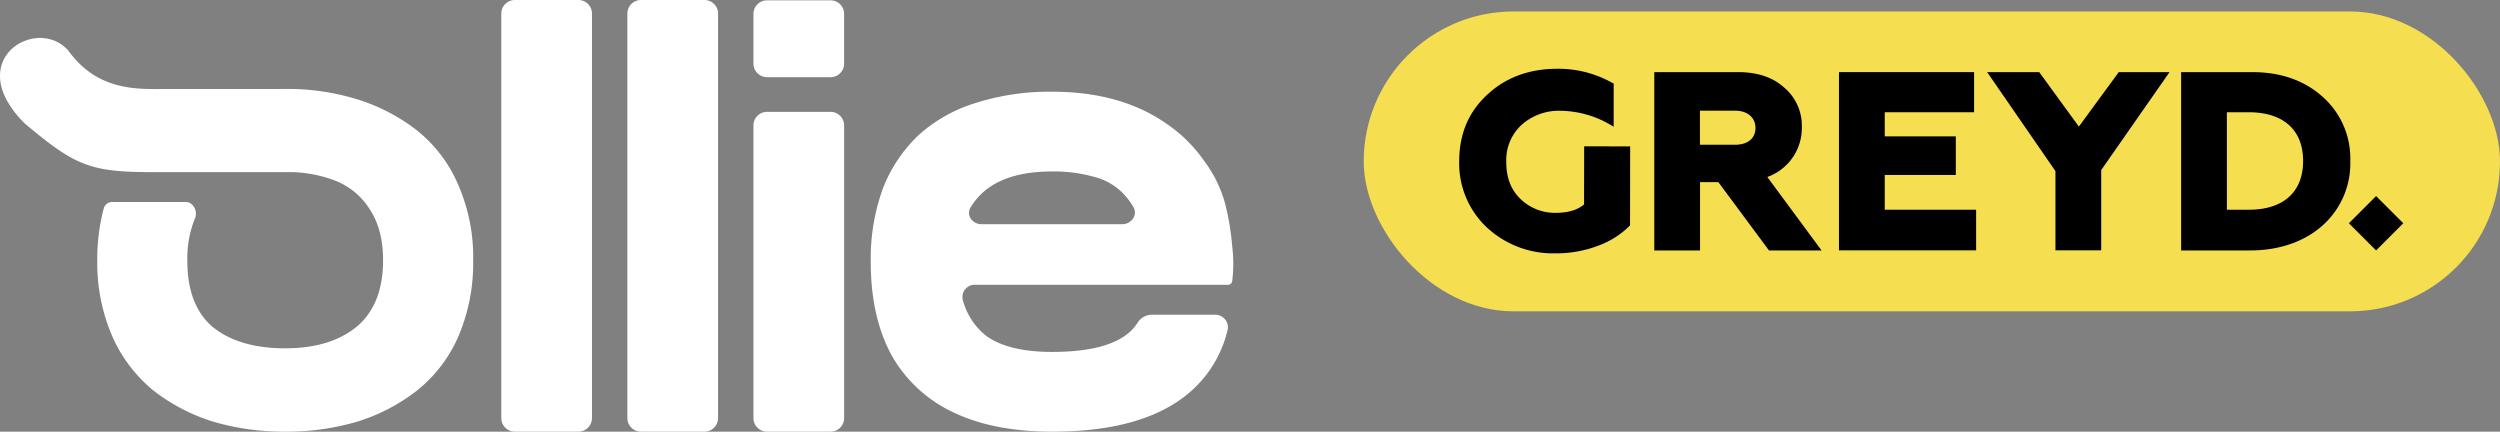 <svg xmlns="http://www.w3.org/2000/svg" width="654.463" height="113" viewBox="0 0 654.463 113"><rect x="0" y="0" width="654.463" height="113" fill="#808080" stroke="none"/><g transform="translate(-510 338)"><path d="M151.414,113a3.554,3.554,0,0,0,3.556-3.551V3.551A3.553,3.553,0,0,0,151.414,0H134.79a3.553,3.553,0,0,0-3.556,3.551v105.9A3.554,3.554,0,0,0,134.79,113ZM93.687,26.053a62,62,0,0,0-19.032-2.769q-.939,0-1.863.022H44.225c-.663-.007-1.362,0-2.091,0-7.056.044-16.958.106-24.264-10.084C10.648,5.086-5.284,13.084,1.755,26.2a26.268,26.268,0,0,0,4.783,6.168c13.115,11.006,17,12.724,33.62,12.694H76.024a33.56,33.56,0,0,1,12,2.335,18.828,18.828,0,0,1,8.96,7.69q3.3,5.179,3.3,13.026,0,11.614-6.916,17.421-6.917,5.65-18.706,5.65-11.947,0-18.863-5.493-6.759-5.65-6.759-17.421a27.95,27.95,0,0,1,2-11.119c.793-1.837-.429-4.278-2.433-4.278H29.392a2.289,2.289,0,0,0-2.227,1.666,51.611,51.611,0,0,0-1.7,13.575,48.338,48.338,0,0,0,3.93,19.932,38.3,38.3,0,0,0,10.689,14.125,49.042,49.042,0,0,0,15.562,8.161A65.276,65.276,0,0,0,74.666,113a65.277,65.277,0,0,0,19.021-2.668,49.037,49.037,0,0,0,15.562-8.161A36.9,36.9,0,0,0,119.939,88.2a48.744,48.744,0,0,0,3.93-20.089,47.249,47.249,0,0,0-3.93-19.775,36.658,36.658,0,0,0-10.69-14.125A49.035,49.035,0,0,0,93.687,26.053Zm94.288,83.4A3.554,3.554,0,0,1,184.419,113H167.795a3.554,3.554,0,0,1-3.556-3.551V3.551A3.553,3.553,0,0,1,167.795,0h16.624a3.553,3.553,0,0,1,3.556,3.551ZM217.424,113a3.554,3.554,0,0,0,3.556-3.551V32.829a3.553,3.553,0,0,0-3.556-3.551H200.8a3.554,3.554,0,0,0-3.557,3.551v76.62A3.554,3.554,0,0,0,200.8,113ZM321.477,74.549H255.3a3.2,3.2,0,0,0-3.245,3.993,17.747,17.747,0,0,0,6.071,9.347q5.817,4.237,17.292,4.238,17.42,0,22.316-7.527a4.427,4.427,0,0,1,3.58-2.2h16.741a3.28,3.28,0,0,1,3.314,3.976A30.9,30.9,0,0,1,308.43,105q-11.79,8-33.011,8-15.248,0-25.78-5.022a36.059,36.059,0,0,1-16.191-14.91q-5.5-10.044-5.5-24.483a53.946,53.946,0,0,1,3.144-19.147,38.406,38.406,0,0,1,9.274-13.968A39.485,39.485,0,0,1,255.3,26.994a63.511,63.511,0,0,1,20.121-2.982q17.92,0,29.867,8.318a38.073,38.073,0,0,1,9.9,9.73,33.38,33.38,0,0,1,5.5,11.143,66.926,66.926,0,0,1,1.887,11.3,36.63,36.63,0,0,1-.009,9.115A1.092,1.092,0,0,1,321.477,74.549ZM275.419,44.886q-15.709,0-21.339,9.42c-1.226,2.05.494,4.391,2.885,4.391H293.75c2.427,0,4.173-2.407,2.951-4.5-.072-.123-.144-.244-.218-.363a17.6,17.6,0,0,0-3.773-4.395,16.4,16.4,0,0,0-6.916-3.3A38.056,38.056,0,0,0,275.419,44.886Zm-58-24.68a3.553,3.553,0,0,0,3.556-3.551V3.636A3.553,3.553,0,0,0,217.424.085H200.8a3.554,3.554,0,0,0-3.557,3.551v13.02a3.554,3.554,0,0,0,3.557,3.551Z" transform="translate(510 -338)" fill="#fff" fill-rule="evenodd"/><g transform="translate(0 3)"><rect width="297.463" height="78.5" rx="39.25" transform="translate(867 -338)" fill="#f5de4f"/><g transform="translate(892 -323)"><path d="M158.4,49.492V2.8h21.86c5.129,0,9.163,1.345,12.166,4.066a13.051,13.051,0,0,1,4.6,10.289,13.625,13.625,0,0,1-9.038,13.1l14.2,19.233h-13.76L175.163,31.6h-4.785V49.492Zm11.947-27.677h9.226c3.253,0,5.317-1.658,5.317-4.378s-2.064-4.535-5.317-4.535h-9.226Z" transform="translate(-107.331 -1.924)"/><path d="M313,49.492V2.8h35.371V13.308H324.978v6.317h18.608v10.1H324.978v9.1H348.9V49.461H313Z" transform="translate(-213.582 -1.924)"/><path d="M454.889,49.492V28.726L437,2.8h13.635l10.383,14.261L471.464,2.8h13.291L466.866,28.445V49.461H454.889Z" transform="translate(-298.802 -1.924)"/><path d="M599.4,49.492V2.8h18.545c7.568,0,13.76,2.189,18.545,6.5a21.559,21.559,0,0,1,7.193,16.763,21.691,21.691,0,0,1-7.193,16.825c-4.785,4.316-11.446,6.6-19.046,6.6Zm11.978-10.664H617.1c9.038,0,14.229-4.6,14.229-12.76s-5.191-12.76-14.229-12.76h-5.723Z" transform="translate(-410.413 -1.924)"/><rect width="10.07" height="10.07" transform="translate(232.903 40.445) rotate(-45)"/><path d="M32.712,20.3l-.031,15.23C30.9,37,28.428,37.716,25.3,37.716a12.9,12.9,0,0,1-9.226-3.6c-2.533-2.408-3.784-5.661-3.753-9.789a12.481,12.481,0,0,1,4-9.632,14.65,14.65,0,0,1,10.383-3.69,26.249,26.249,0,0,1,12.7,3.565l1.032.594V3.877l-1-.532A28.743,28.743,0,0,0,25.895,0C18.452-.032,12.259,2.22,7.412,6.723Q.047,13.431,0,24.08A23,23,0,0,0,7.193,41.5a25.474,25.474,0,0,0,18.076,6.818,30.86,30.86,0,0,0,11.384-2.1A22.524,22.524,0,0,0,44.722,41l.031-20.672Z" transform="translate(0 0.001)"/></g></g></g></svg>